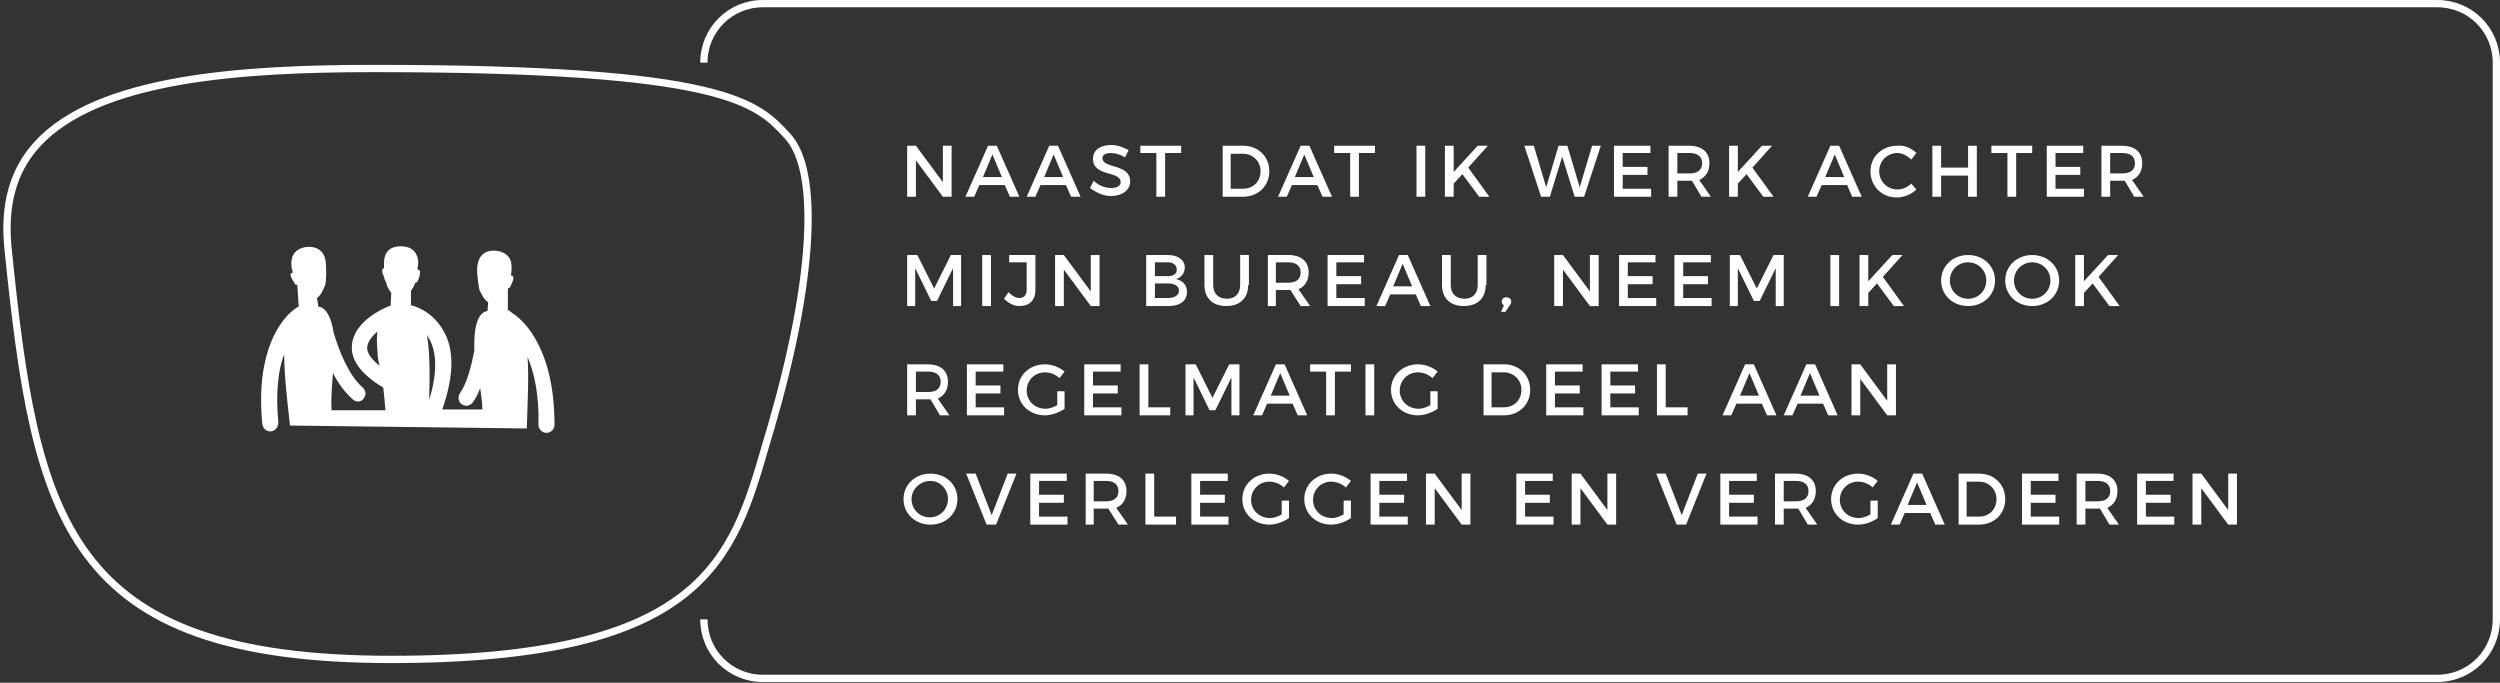 <?xml version="1.0" encoding="utf-8"?>
<!-- Generator: Adobe Illustrator 23.0.1, SVG Export Plug-In . SVG Version: 6.00 Build 0)  -->
<svg version="1.1" id="Laag_1" xmlns="http://www.w3.org/2000/svg" xmlns:xlink="http://www.w3.org/1999/xlink" x="0px" y="0px"
	 viewBox="0 0 343.1 93.7" style="enable-background:new 0 0 343.1 93.7;" xml:space="preserve">
<rect x="0" y="0" width="343.1" height="93.7" fill="#333333" stroke="none"/>
<style type="text/css">
	.st0{fill:none;stroke:#FFFFFF;stroke-miterlimit:10;}
	.st1{fill:none;}
	.st2{enable-background:new    ;}
	.st3{fill:#FFFFFF;}
</style>
<g>
	<path class="st0" d="M51.3,9.4c48.3,0,52.6,4.7,56.8,9.3c4.4,4.8,3.6,19.8-2.3,40l-0.6,2c-4.6,16-8.5,29.8-51.5,29.8
		C8.9,90.5,4.9,71.2,1.1,34.1c-0.6-6,0.7-10.7,4-14.3C13.4,10.7,33.1,9.4,51.3,9.4"/>
</g>
<path class="st0" d="M96.6,8.6c0-4.5,3.6-8.1,8.1-8.1h229.8c4.5,0,8.1,3.6,8.1,8.1V85c0,4.5-3.6,8.1-8.1,8.1H104.7
	c-4.5,0-8.1-3.6-8.1-8.1"/>
<rect x="123.6" y="19.7" class="st1" width="204.3" height="52.6"/>
<g class="st2">
	<path class="st3" d="M129.4,27l-3.7-5v5h-1.2v-7h1.2l3.7,5v-5h1.2v7H129.4z"/>
	<path class="st3" d="M134.4,25.4l-0.7,1.6h-1.2l3.1-7h1.2l3.1,7h-1.3l-0.7-1.6H134.4z M136.2,21.2l-1.3,3.1h2.6L136.2,21.2z"/>
	<path class="st3" d="M142.8,25.4l-0.7,1.6h-1.2l3.1-7h1.2l3.1,7H147l-0.7-1.6H142.8z M144.6,21.2l-1.3,3.1h2.6L144.6,21.2z"/>
	<path class="st3" d="M154.9,20.6l-0.5,1c-0.8-0.5-1.5-0.6-2-0.6c-0.7,0-1.1,0.3-1.1,0.7c0,1.5,3.8,0.7,3.8,3.2c0,1.2-1.1,2-2.6,2
		c-1.1,0-2.1-0.5-2.9-1.1l0.5-1c0.7,0.7,1.6,1,2.4,1c0.8,0,1.3-0.3,1.3-0.8c0-1.6-3.8-0.7-3.8-3.2c0-1.2,1-1.9,2.5-1.9
		C153.3,19.9,154.2,20.2,154.9,20.6z"/>
	<path class="st3" d="M159.9,21V27h-1.2V21h-2.2V20h5.6V21H159.9z"/>
	<path class="st3" d="M170.6,20c2.1,0,3.6,1.5,3.6,3.5c0,2-1.5,3.5-3.6,3.5h-2.8v-7H170.6z M168.9,25.9h1.7c1.4,0,2.4-1,2.4-2.4
		c0-1.4-1.1-2.4-2.4-2.4h-1.7V25.9z"/>
	<path class="st3" d="M177.3,25.4l-0.7,1.6h-1.2l3.1-7h1.2l3.1,7h-1.3l-0.7-1.6H177.3z M179,21.2l-1.3,3.1h2.6L179,21.2z"/>
	<path class="st3" d="M186.5,21V27h-1.2V21h-2.2V20h5.6V21H186.5z"/>
	<path class="st3" d="M194.4,27v-7h1.2v7H194.4z"/>
	<path class="st3" d="M200.7,23.9l-1.2,1.3V27h-1.2v-7h1.2v3.6l3.3-3.6h1.4l-2.7,3l2.9,4H203L200.7,23.9z"/>
	<path class="st3" d="M216.1,27l-1.7-5.5l-1.7,5.5h-1.2l-2.3-7h1.3l1.7,5.7l1.7-5.7l1.2,0l1.7,5.7l1.7-5.7h1.2l-2.3,7H216.1z"/>
	<path class="st3" d="M222.7,21v1.9h3.4V24h-3.4v1.9h3.9V27h-5.1v-7h5V21H222.7z"/>
	<path class="st3" d="M232.2,24.8c-0.1,0-0.2,0-0.3,0h-1.7V27h-1.2v-7h2.8c1.8,0,2.8,0.9,2.8,2.4c0,1.1-0.5,1.9-1.4,2.3l1.6,2.3
		h-1.3L232.2,24.8z M231.9,23.8c1.1,0,1.7-0.5,1.7-1.4c0-0.9-0.6-1.4-1.7-1.4h-1.7v2.8H231.9z"/>
	<path class="st3" d="M239.7,23.9l-1.2,1.3V27h-1.2v-7h1.2v3.6l3.3-3.6h1.4l-2.7,3l2.9,4H242L239.7,23.9z"/>
	<path class="st3" d="M250,25.4l-0.7,1.6h-1.2l3.1-7h1.2l3.1,7h-1.3l-0.7-1.6H250z M251.8,21.2l-1.3,3.1h2.6L251.8,21.2z"/>
	<path class="st3" d="M263,21l-0.7,0.9c-0.5-0.5-1.2-0.9-1.9-0.9c-1.4,0-2.5,1.1-2.5,2.5c0,1.4,1.1,2.5,2.5,2.5
		c0.7,0,1.4-0.3,1.9-0.8l0.7,0.8c-0.7,0.7-1.7,1.1-2.7,1.1c-2,0-3.6-1.5-3.6-3.6c0-2,1.6-3.5,3.7-3.5C261.3,19.9,262.3,20.3,263,21z
		"/>
	<path class="st3" d="M270.1,27v-2.9h-3.7V27h-1.2v-7h1.2v3h3.7v-3h1.2v7H270.1z"/>
	<path class="st3" d="M276.7,21V27h-1.2V21h-2.2V20h5.6V21H276.7z"/>
	<path class="st3" d="M282.1,21v1.9h3.4V24h-3.4v1.9h3.9V27h-5.1v-7h5V21H282.1z"/>
	<path class="st3" d="M291.6,24.8c-0.1,0-0.2,0-0.3,0h-1.7V27h-1.2v-7h2.8c1.8,0,2.8,0.9,2.8,2.4c0,1.1-0.5,1.9-1.4,2.3l1.6,2.3
		h-1.3L291.6,24.8z M291.3,23.8c1.1,0,1.7-0.5,1.7-1.4c0-0.9-0.6-1.4-1.7-1.4h-1.7v2.8H291.3z"/>
</g>
<g class="st2">
	<path class="st3" d="M130.8,42l0-5.2l-2.2,4.5h-0.8l-2.2-4.5V42h-1.1v-7h1.4l2.3,4.6l2.3-4.6h1.4v7H130.8z"/>
	<path class="st3" d="M134.8,42v-7h1.2v7H134.8z"/>
	<path class="st3" d="M142.1,39.8c0,1.4-0.8,2.2-2.2,2.2c-0.8,0-1.5-0.4-2.1-1l0.6-0.9c0.5,0.5,1,0.8,1.5,0.8c0.6,0,1-0.4,1-1.1V36
		h-2.4V35h3.6V39.8z"/>
	<path class="st3" d="M149.7,42l-3.7-5v5h-1.2v-7h1.2l3.7,5v-5h1.2v7H149.7z"/>
	<path class="st3" d="M160.3,35c1.4,0,2.3,0.7,2.3,1.7c0,0.8-0.5,1.4-1.2,1.6c0.9,0.2,1.5,0.8,1.5,1.8c0,1.2-1,1.9-2.5,1.9h-3.1v-7
		H160.3z M158.5,37.9h1.8c0.7,0,1.2-0.3,1.2-0.9S161,36,160.3,36h-1.8V37.9z M158.5,40.9h1.8c0.9,0,1.5-0.4,1.5-1c0-0.6-0.5-1-1.5-1
		h-1.8V40.9z"/>
	<path class="st3" d="M171.3,39.1c0,1.8-1.1,2.9-3,2.9c-1.9,0-3-1.1-3-2.9V35h1.2v4.1c0,1.2,0.7,1.9,1.9,1.9c1.1,0,1.8-0.7,1.8-1.9
		V35h1.2V39.1z"/>
	<path class="st3" d="M177.1,39.8c-0.1,0-0.2,0-0.3,0h-1.7V42H174v-7h2.8c1.8,0,2.8,0.9,2.8,2.4c0,1.1-0.5,1.9-1.4,2.3l1.6,2.3h-1.3
		L177.1,39.8z M176.8,38.8c1.1,0,1.7-0.5,1.7-1.4c0-0.9-0.6-1.4-1.7-1.4h-1.7v2.8H176.8z"/>
	<path class="st3" d="M183.4,36v1.9h3.4V39h-3.4v1.9h3.9V42h-5.1v-7h5V36H183.4z"/>
	<path class="st3" d="M190.8,40.4l-0.7,1.6h-1.2l3.1-7h1.2l3.1,7H195l-0.7-1.6H190.8z M192.5,36.2l-1.3,3.1h2.6L192.5,36.2z"/>
	<path class="st3" d="M203.9,39.1c0,1.8-1.1,2.9-3,2.9c-1.9,0-3-1.1-3-2.9V35h1.2v4.1c0,1.2,0.7,1.9,1.9,1.9c1.1,0,1.8-0.7,1.8-1.9
		V35h1.2V39.1z"/>
	<path class="st3" d="M207.4,41.4c0,0.2-0.1,0.4-0.2,0.5l-0.6,0.9H206l0.4-0.9c-0.2-0.1-0.3-0.3-0.3-0.5c0-0.4,0.3-0.6,0.6-0.6
		C207.1,40.8,207.4,41,207.4,41.4z"/>
	<path class="st3" d="M218.2,42l-3.7-5v5h-1.2v-7h1.2l3.7,5v-5h1.2v7H218.2z"/>
	<path class="st3" d="M223.4,36v1.9h3.4V39h-3.4v1.9h3.9V42h-5.1v-7h5V36H223.4z"/>
	<path class="st3" d="M231,36v1.9h3.4V39H231v1.9h3.9V42h-5.1v-7h5V36H231z"/>
	<path class="st3" d="M243.7,42l0-5.2l-2.2,4.5h-0.8l-2.2-4.5V42h-1.1v-7h1.4l2.3,4.6l2.3-4.6h1.4v7H243.7z"/>
	<path class="st3" d="M251.2,42v-7h1.2v7H251.2z"/>
	<path class="st3" d="M257.6,38.9l-1.2,1.3V42h-1.2v-7h1.2v3.6l3.3-3.6h1.4l-2.7,3l2.9,4h-1.4L257.6,38.9z"/>
	<path class="st3" d="M273.8,38.5c0,2-1.6,3.5-3.7,3.5s-3.7-1.5-3.7-3.5c0-2,1.6-3.5,3.7-3.5S273.8,36.5,273.8,38.5z M267.6,38.5
		c0,1.4,1.1,2.5,2.5,2.5c1.4,0,2.5-1.1,2.5-2.5s-1.1-2.5-2.5-2.5C268.7,36,267.6,37.1,267.6,38.5z"/>
	<path class="st3" d="M282.6,38.5c0,2-1.6,3.5-3.7,3.5s-3.7-1.5-3.7-3.5c0-2,1.6-3.5,3.7-3.5S282.6,36.5,282.6,38.5z M276.4,38.5
		c0,1.4,1.1,2.5,2.5,2.5s2.5-1.1,2.5-2.5s-1.1-2.5-2.5-2.5C277.5,36,276.4,37.1,276.4,38.5z"/>
	<path class="st3" d="M287.2,38.9l-1.2,1.3V42h-1.2v-7h1.2v3.6l3.3-3.6h1.4l-2.7,3l2.9,4h-1.4L287.2,38.9z"/>
</g>
<g class="st2">
	<path class="st3" d="M127.7,54.8c-0.1,0-0.2,0-0.3,0h-1.7V57h-1.2v-7h2.8c1.8,0,2.8,0.9,2.8,2.4c0,1.1-0.5,1.9-1.4,2.3l1.6,2.3H129
		L127.7,54.8z M127.4,53.8c1.1,0,1.7-0.5,1.7-1.4c0-0.9-0.6-1.4-1.7-1.4h-1.7v2.8H127.4z"/>
	<path class="st3" d="M133.9,51v1.9h3.4V54h-3.4v1.9h3.9V57h-5.1v-7h5V51H133.9z"/>
	<path class="st3" d="M146.1,53.5v2.6c-0.7,0.5-1.8,0.9-2.7,0.9c-2.1,0-3.7-1.5-3.7-3.5s1.6-3.5,3.7-3.5c1,0,2,0.4,2.7,1l-0.7,0.9
		c-0.5-0.5-1.3-0.8-2-0.8c-1.4,0-2.5,1.1-2.5,2.5c0,1.4,1.1,2.5,2.6,2.5c0.5,0,1.1-0.2,1.6-0.5v-1.9H146.1z"/>
	<path class="st3" d="M150,51v1.9h3.4V54H150v1.9h3.9V57h-5.1v-7h5V51H150z"/>
	<path class="st3" d="M160.6,55.9V57h-4.2v-7h1.2v5.9H160.6z"/>
	<path class="st3" d="M169,57l0-5.2l-2.2,4.5H166l-2.2-4.5V57h-1.1v-7h1.4l2.3,4.6l2.3-4.6h1.4v7H169z"/>
	<path class="st3" d="M173.9,55.4l-0.7,1.6H172l3.1-7h1.2l3.1,7h-1.3l-0.7-1.6H173.9z M175.7,51.2l-1.3,3.1h2.6L175.7,51.2z"/>
	<path class="st3" d="M183.2,51V57H182V51h-2.2V50h5.6V51H183.2z"/>
	<path class="st3" d="M187.4,57v-7h1.2v7H187.4z"/>
	<path class="st3" d="M197.3,53.5v2.6c-0.7,0.5-1.8,0.9-2.7,0.9c-2.1,0-3.7-1.5-3.7-3.5s1.6-3.5,3.7-3.5c1,0,2,0.4,2.7,1l-0.7,0.9
		c-0.5-0.5-1.3-0.8-2-0.8c-1.4,0-2.5,1.1-2.5,2.5c0,1.4,1.1,2.5,2.6,2.5c0.5,0,1.1-0.2,1.6-0.5v-1.9H197.3z"/>
	<path class="st3" d="M206.4,50c2.1,0,3.6,1.5,3.6,3.5c0,2-1.5,3.5-3.6,3.5h-2.8v-7H206.4z M204.7,55.9h1.7c1.4,0,2.4-1,2.4-2.4
		c0-1.4-1.1-2.4-2.4-2.4h-1.7V55.9z"/>
	<path class="st3" d="M213.4,51v1.9h3.4V54h-3.4v1.9h3.9V57h-5.1v-7h5V51H213.4z"/>
	<path class="st3" d="M221,51v1.9h3.4V54H221v1.9h3.9V57h-5.1v-7h5V51H221z"/>
	<path class="st3" d="M231.6,55.9V57h-4.2v-7h1.2v5.9H231.6z"/>
	<path class="st3" d="M238.3,55.4l-0.7,1.6h-1.2l3.1-7h1.2l3.1,7h-1.3l-0.7-1.6H238.3z M240.1,51.2l-1.3,3.1h2.6L240.1,51.2z"/>
	<path class="st3" d="M246.7,55.4L246,57h-1.2l3.1-7h1.2l3.1,7h-1.3l-0.7-1.6H246.7z M248.4,51.2l-1.3,3.1h2.6L248.4,51.2z"/>
	<path class="st3" d="M259,57l-3.7-5v5h-1.2v-7h1.2l3.7,5v-5h1.2v7H259z"/>
</g>
<g class="st2">
	<path class="st3" d="M131.4,68.5c0,2-1.6,3.5-3.7,3.5s-3.7-1.5-3.7-3.5c0-2,1.6-3.5,3.7-3.5S131.4,66.5,131.4,68.5z M125.1,68.5
		c0,1.4,1.1,2.5,2.5,2.5c1.4,0,2.5-1.1,2.5-2.5S129,66,127.7,66C126.3,66,125.1,67.1,125.1,68.5z"/>
	<path class="st3" d="M135.4,72l-2.8-7h1.3l2.2,5.7l2.2-5.7h1.2l-2.8,7H135.4z"/>
	<path class="st3" d="M142.6,66v1.9h3.4V69h-3.4v1.9h3.9V72h-5.1v-7h5V66H142.6z"/>
	<path class="st3" d="M152.1,69.8c-0.1,0-0.2,0-0.3,0h-1.7V72H149v-7h2.8c1.8,0,2.8,0.9,2.8,2.4c0,1.1-0.5,1.9-1.4,2.3l1.6,2.3h-1.3
		L152.1,69.8z M151.8,68.8c1.1,0,1.7-0.5,1.7-1.4c0-0.9-0.6-1.4-1.7-1.4h-1.7v2.8H151.8z"/>
	<path class="st3" d="M161.4,70.9V72h-4.2v-7h1.2v5.9H161.4z"/>
	<path class="st3" d="M164.7,66v1.9h3.4V69h-3.4v1.9h3.9V72h-5.1v-7h5V66H164.7z"/>
	<path class="st3" d="M176.9,68.5v2.6c-0.7,0.5-1.8,0.9-2.7,0.9c-2.1,0-3.7-1.5-3.7-3.5s1.6-3.5,3.7-3.5c1,0,2,0.4,2.7,1l-0.7,0.9
		c-0.5-0.5-1.3-0.8-2-0.8c-1.4,0-2.5,1.1-2.5,2.5c0,1.4,1.1,2.5,2.6,2.5c0.5,0,1.1-0.2,1.6-0.5v-1.9H176.9z"/>
	<path class="st3" d="M185.4,68.5v2.6c-0.7,0.5-1.8,0.9-2.7,0.9c-2.1,0-3.7-1.5-3.7-3.5s1.6-3.5,3.7-3.5c1,0,2,0.4,2.7,1l-0.7,0.9
		c-0.5-0.5-1.3-0.8-2-0.8c-1.4,0-2.5,1.1-2.5,2.5c0,1.4,1.1,2.5,2.6,2.5c0.5,0,1.1-0.2,1.6-0.5v-1.9H185.4z"/>
	<path class="st3" d="M189.3,66v1.9h3.4V69h-3.4v1.9h3.9V72h-5.1v-7h5V66H189.3z"/>
	<path class="st3" d="M200.6,72l-3.7-5v5h-1.2v-7h1.2l3.7,5v-5h1.2v7H200.6z"/>
	<path class="st3" d="M209.3,66v1.9h3.4V69h-3.4v1.9h3.9V72h-5.1v-7h5V66H209.3z"/>
	<path class="st3" d="M220.6,72l-3.7-5v5h-1.2v-7h1.2l3.7,5v-5h1.2v7H220.6z"/>
	<path class="st3" d="M230.1,72l-2.8-7h1.3l2.2,5.7l2.2-5.7h1.2l-2.8,7H230.1z"/>
	<path class="st3" d="M237.3,66v1.9h3.4V69h-3.4v1.9h3.9V72h-5.1v-7h5V66H237.3z"/>
	<path class="st3" d="M246.8,69.8c-0.1,0-0.2,0-0.3,0h-1.7V72h-1.2v-7h2.8c1.8,0,2.8,0.9,2.8,2.4c0,1.1-0.5,1.9-1.4,2.3l1.6,2.3
		h-1.3L246.8,69.8z M246.5,68.8c1.1,0,1.7-0.5,1.7-1.4c0-0.9-0.6-1.4-1.7-1.4h-1.7v2.8H246.5z"/>
	<path class="st3" d="M257.7,68.5v2.6C257,71.6,256,72,255,72c-2.1,0-3.7-1.5-3.7-3.5s1.6-3.5,3.7-3.5c1,0,2,0.4,2.7,1l-0.7,0.9
		c-0.5-0.5-1.3-0.8-2-0.8c-1.4,0-2.5,1.1-2.5,2.5c0,1.4,1.1,2.5,2.6,2.5c0.5,0,1.1-0.2,1.6-0.5v-1.9H257.7z"/>
	<path class="st3" d="M261.4,70.4l-0.7,1.6h-1.2l3.1-7h1.2l3.1,7h-1.3l-0.7-1.6H261.4z M263.1,66.2l-1.3,3.1h2.6L263.1,66.2z"/>
	<path class="st3" d="M271.6,65c2.1,0,3.6,1.5,3.6,3.5c0,2-1.5,3.5-3.6,3.5h-2.8v-7H271.6z M269.9,70.9h1.7c1.4,0,2.4-1,2.4-2.4
		c0-1.4-1.1-2.4-2.4-2.4h-1.7V70.9z"/>
	<path class="st3" d="M278.7,66v1.9h3.4V69h-3.4v1.9h3.9V72h-5.1v-7h5V66H278.7z"/>
	<path class="st3" d="M288.2,69.8c-0.1,0-0.2,0-0.3,0h-1.7V72h-1.2v-7h2.8c1.8,0,2.8,0.9,2.8,2.4c0,1.1-0.5,1.9-1.4,2.3l1.6,2.3
		h-1.3L288.2,69.8z M287.9,68.8c1.1,0,1.7-0.5,1.7-1.4c0-0.9-0.6-1.4-1.7-1.4h-1.7v2.8H287.9z"/>
	<path class="st3" d="M294.5,66v1.9h3.4V69h-3.4v1.9h3.9V72h-5.1v-7h5V66H294.5z"/>
	<path class="st3" d="M305.8,72l-3.7-5v5h-1.2v-7h1.2l3.7,5v-5h1.2v7H305.8z"/>
</g>
<path class="st3" d="M70.5,43.1c-0.1-0.1-0.3-0.2-0.4-0.3c0,0-0.1,0-0.1-0.1c-0.1-0.1-0.2-0.1-0.3-0.1v-3c0.1,0,0.2-0.1,0.3-0.2
	c0.1-0.2,0.3-0.6,0.4-0.9c0.1-0.3,0.1-0.7-0.3-0.7l0,0c0.1-0.3,0.1-0.7,0.1-0.9c0.1-0.9-0.2-2.3-2.2-2.5c-2-0.1-2.4,1.3-2.5,2.2
	s0.2,2.7,0.3,3.2c0.2,0.4,0.6,1.3,1.2,1.7l-0.1,1.2h-0.1c-1.4,0.3-1.8,2.7-1.7,5.4c-0.4,2.1-1,4.5-2,5.9c-0.3,0.5-0.2,1.2,0.3,1.5
	c0.2,0.1,0.4,0.2,0.6,0.2c0.3,0,0.7-0.2,0.9-0.5c0.4-0.5,0.7-1.2,1-1.9c0.1,0.8,0.3,1.8,0.3,2.9h-5.5c1.6-4.6,1.7-8.3,0.1-10.9
	c-1.6-2.8-4.3-3.4-4.4-3.4l0,0v-2c0.2-0.2,0.3-0.5,0.4-0.6c0-0.1,0.1-0.3,0.2-0.5l0,0c0,0,0.3,0,0.3-0.2c0.1-0.2,0.3-0.6,0.3-0.9
	c0.1-0.3,0.1-0.7-0.3-0.7l0,0c0-0.3,0.1-0.7,0.1-0.9c0-0.9-0.4-2.3-2.4-2.3s-2.3,1.4-2.3,2.3c0,0.2,0,0.5,0,0.7
	c-0.3,0.1-0.3,0.4-0.2,0.7s0.3,0.7,0.3,0.9c0,0.1,0.1,0.1,0.1,0.1c0.1,0.3,0.2,0.6,0.2,0.7c0.1,0.2,0.3,0.6,0.6,1L53.6,42
	c-0.1,0-0.3,0-0.4,0.1c-0.5,0.2-4.7,2-4.9,5.3c-0.2,2,1.3,4,4.3,5.8l0,0c0.1,0.9,0.2,1.9,0.3,3.1h-7.4c-0.1-2.1,0.1-3.7,0.2-5.1
	c0.7,1.4,1.6,2.6,2.7,3.6c0.2,0.2,0.5,0.3,0.7,0.3c0.3,0,0.6-0.1,0.8-0.4c0.4-0.5,0.3-1.1-0.1-1.5c-2-1.7-3.3-5.2-4-7.5
	c-0.3-1.9-0.9-3.4-2-3.6h-0.1l-0.2-1.2c0.6-0.4,0.9-1.3,1.1-1.7c0.2-0.5,0.2-2.4,0.1-3.3c-0.1-0.9-0.7-2.2-2.7-2
	c-1.9,0.3-2.1,1.7-2,2.6c0,0.2,0.1,0.6,0.2,0.9l0,0c-0.4,0.1-0.4,0.4-0.2,0.7c0.1,0.3,0.4,0.7,0.5,0.9c0.1,0.1,0.2,0.1,0.3,0.1
	l0.2,3c-0.1,0-0.2,0.1-0.3,0.1c0,0,0,0-0.1,0.1s-0.3,0.2-0.4,0.3c-1.4,1.1-5.2,5.3-4.2,15.6c0.1,0.6,0.5,1,1.1,1h0.1
	c0.6-0.1,1-0.6,1-1.2c-0.4-4.2,0-7.3,0.8-9.4c0,2.7,0.4,6.3,0.8,9.8l32.5,0.4c0.1-3.5,0.3-7.1,0.1-9.8c0.9,2.1,1.6,5.1,1.5,9.3
	c0,0.6,0.5,1.1,1.1,1.1l0,0c0.6,0,1.1-0.5,1.1-1.1C76.1,48,72,44.1,70.5,43.1z M58.9,54.9c0.1-3.4,0.1-6.6-0.3-8.9
	c0.1,0.2,0.2,0.3,0.3,0.5C60,48.4,60,51.3,58.9,54.9z M50.4,47.6c0.1-0.8,0.7-1.5,1.4-2.1c-0.1,0.8-0.1,1.7,0,2.6
	c0,0.7,0.1,1.4,0.3,2.1C51.1,49.4,50.3,48.5,50.4,47.6z"/>
</svg>

